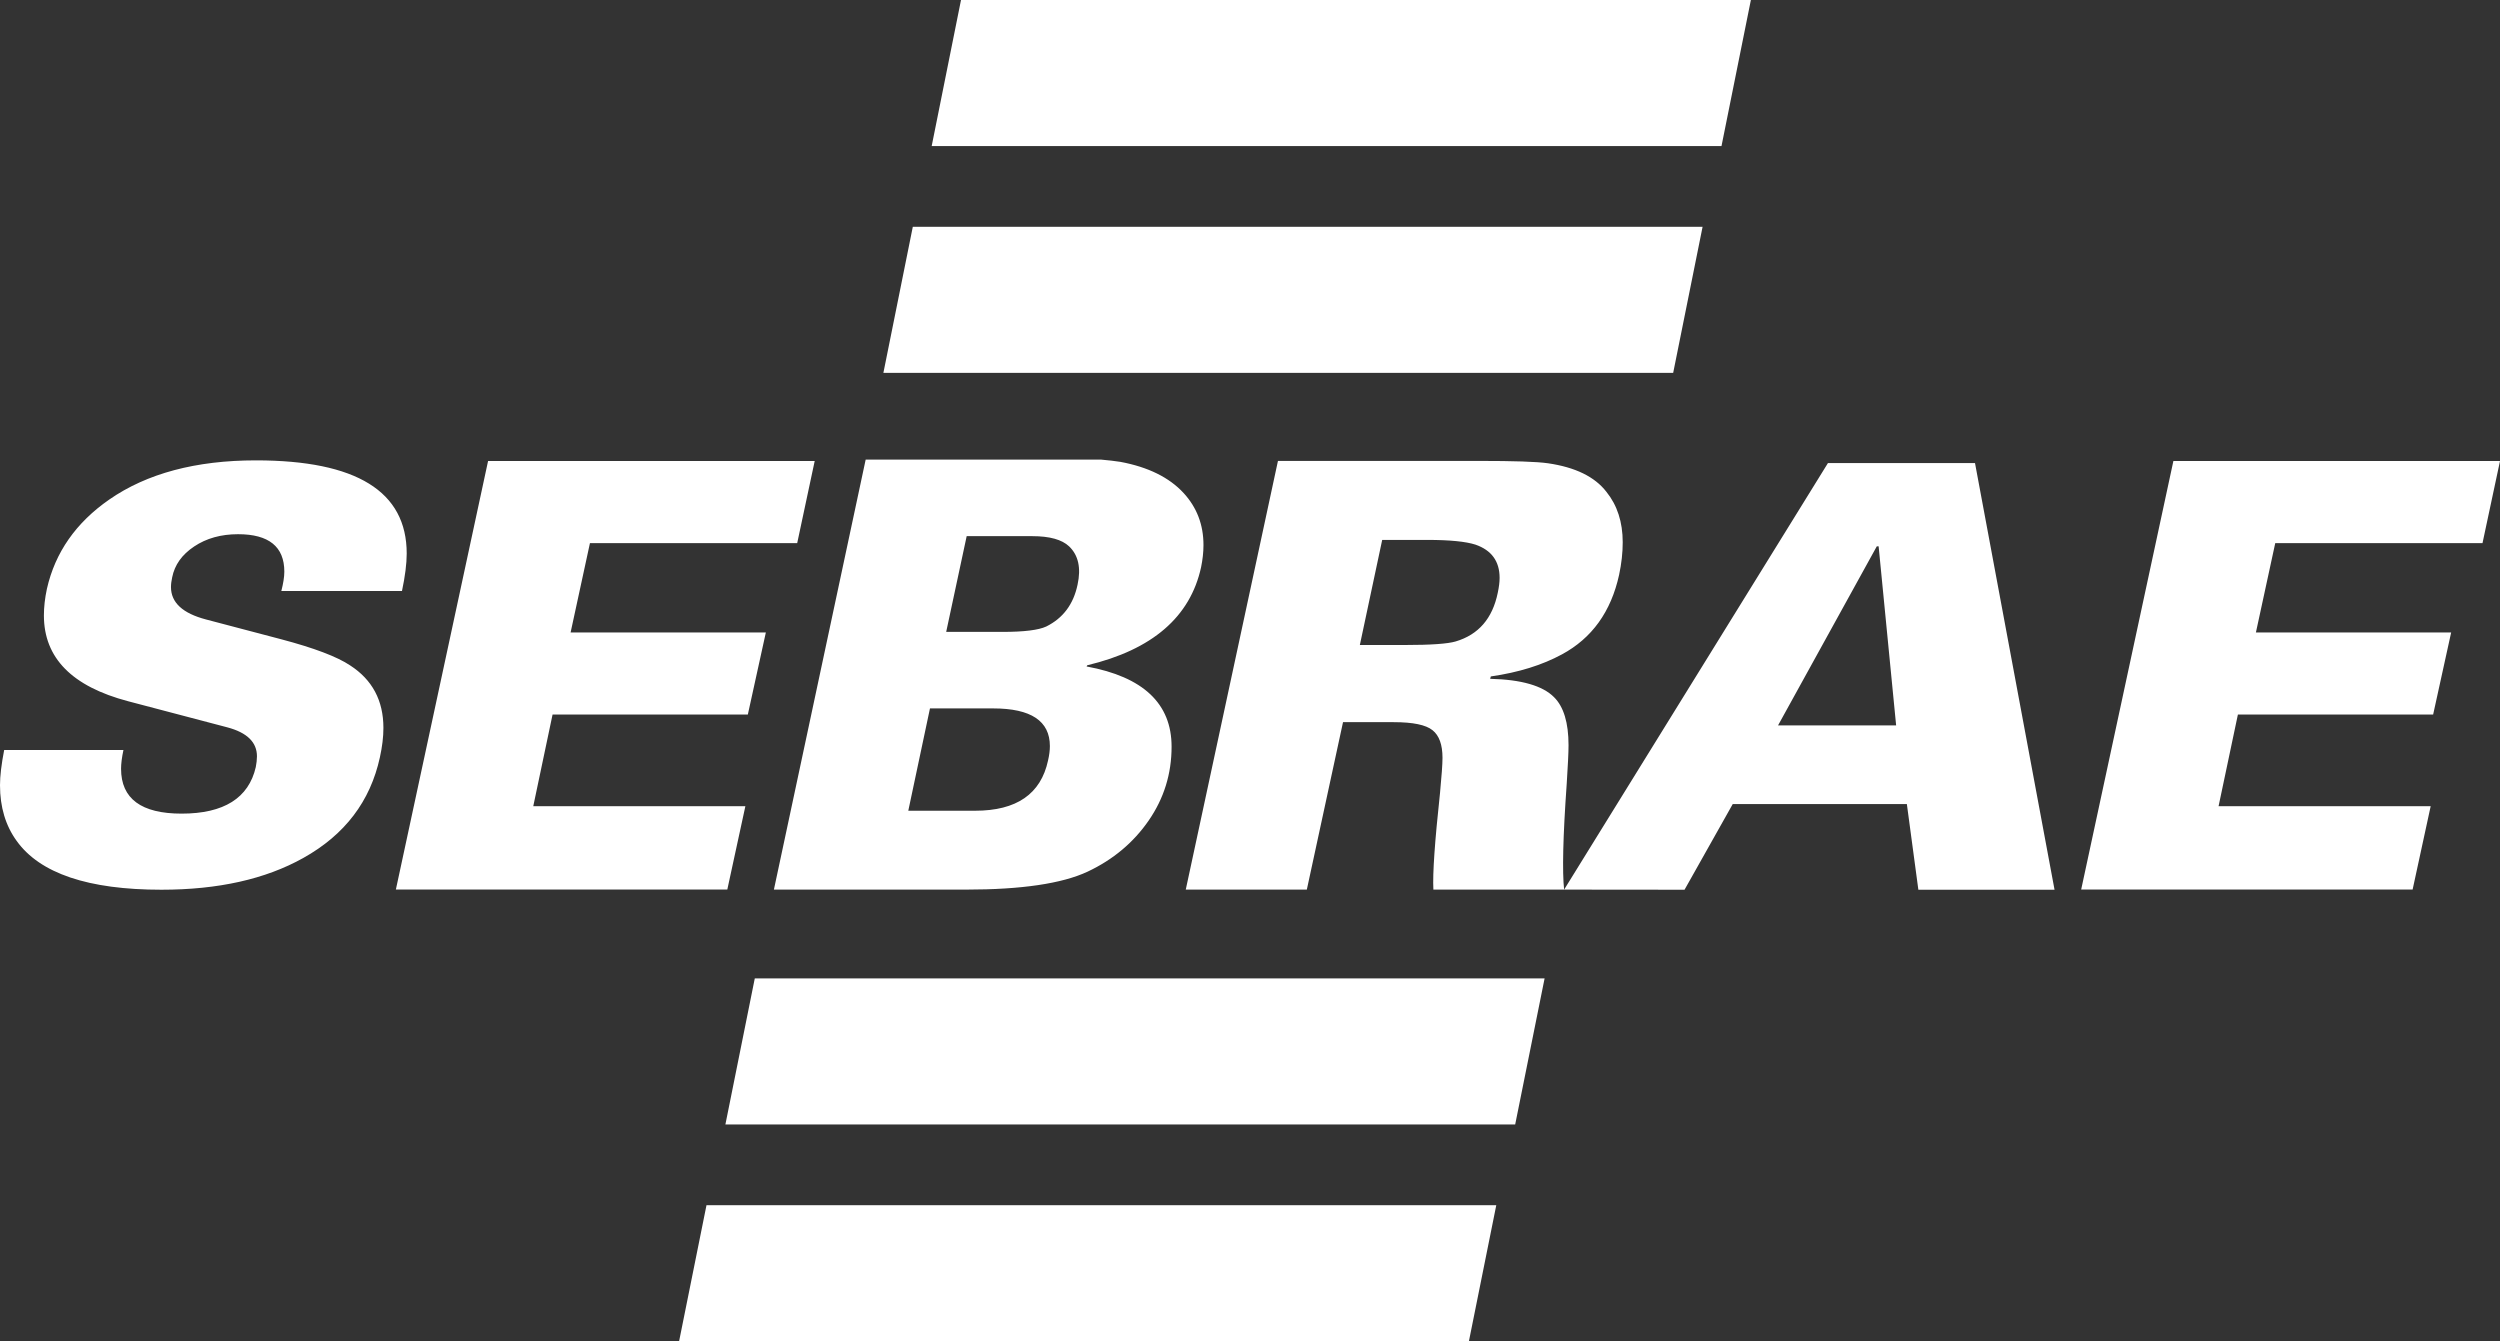 <svg width="82" height="44" viewBox="0 0 82 44" fill="none" xmlns="http://www.w3.org/2000/svg">
<rect x="0" y="0" width="82" height="44" fill="#333333" stroke="none"/>
<g clip-path="url(#clip0_0_9859)">
<path fill-rule="evenodd" clip-rule="evenodd" d="M45.336 17.709L44.603 21.156H46.086C46.931 21.156 47.483 21.117 47.744 21.04C48.494 20.818 48.955 20.286 49.127 19.441C49.166 19.258 49.187 19.096 49.187 18.955C49.187 18.41 48.923 18.047 48.395 17.864C48.078 17.762 47.55 17.709 46.814 17.709H45.336ZM58.32 23.793H62.193L61.619 17.92H61.559L58.32 23.793ZM30.503 23.236L29.792 26.592H31.985C33.344 26.592 34.14 26.042 34.376 24.944C34.415 24.775 34.436 24.616 34.436 24.472C34.436 23.648 33.816 23.236 32.577 23.236H30.503ZM31.707 17.586L31.035 20.726H32.894C33.591 20.726 34.066 20.666 34.316 20.55C34.869 20.276 35.21 19.818 35.344 19.177C35.464 18.628 35.369 18.209 35.066 17.92C34.83 17.698 34.429 17.586 33.862 17.586H31.707ZM25.384 29.179L28.394 15.075H36.115C36.361 15.097 36.573 15.121 36.749 15.149C37.657 15.318 38.351 15.66 38.822 16.171C39.255 16.642 39.474 17.209 39.474 17.878C39.474 18.114 39.446 18.357 39.396 18.603C39.041 20.237 37.794 21.311 35.661 21.821L35.64 21.86C37.499 22.201 38.428 23.078 38.428 24.49C38.428 25.381 38.178 26.187 37.678 26.912C37.178 27.637 36.509 28.197 35.672 28.591C34.834 28.982 33.506 29.179 31.69 29.179H25.384ZM0.137 24.599H4.049C3.996 24.849 3.971 25.053 3.971 25.215C3.971 26.197 4.633 26.687 5.957 26.687C7.344 26.687 8.157 26.176 8.39 25.159C8.414 25.035 8.428 24.916 8.428 24.807C8.428 24.346 8.105 24.029 7.453 23.856L4.204 23.001C2.359 22.515 1.44 21.578 1.44 20.188C1.44 19.913 1.472 19.621 1.539 19.311C1.81 18.117 2.493 17.142 3.584 16.385C4.816 15.53 6.422 15.1 8.393 15.1C11.692 15.1 13.34 16.118 13.34 18.156C13.34 18.491 13.287 18.902 13.185 19.385H9.228C9.291 19.135 9.326 18.927 9.326 18.751C9.326 17.931 8.819 17.522 7.809 17.522C7.249 17.522 6.77 17.656 6.369 17.924C5.968 18.191 5.728 18.529 5.647 18.938C5.623 19.05 5.608 19.156 5.608 19.255C5.608 19.765 5.992 20.117 6.756 20.318L9.228 20.969C10.305 21.254 11.058 21.54 11.484 21.825C12.213 22.296 12.576 22.979 12.576 23.874C12.576 24.173 12.537 24.493 12.46 24.842C12.146 26.282 11.312 27.38 9.949 28.141C8.703 28.838 7.154 29.183 5.295 29.183C2.894 29.183 1.31 28.648 0.546 27.581C0.183 27.081 0 26.472 0 25.754C0 25.454 0.046 25.071 0.137 24.599ZM12.984 29.179L16.009 15.121H26.722L26.148 17.815H19.35L18.716 20.744H25.12L24.529 23.437H18.124L17.491 26.444H24.448L23.856 29.176H12.984V29.179ZM68.262 29.179L71.287 15.121H82L81.426 17.815H74.628L73.994 20.744H80.398L79.807 23.437H73.403L72.769 26.444H79.726L79.134 29.176H68.262V29.179ZM30.559 4.792H56.465L57.429 0H31.521L30.559 4.792ZM28.975 12.231H54.88L55.845 7.439H29.94L28.975 12.231ZM23.793 36.883H49.698L50.663 32.091H24.757L23.793 36.883ZM22.208 44.322H48.114L49.078 39.53H23.173L22.208 44.322ZM51.303 29.179L59.957 15.188H64.78L67.389 29.183H62.922L62.545 26.373H56.834L55.253 29.183L51.303 29.179H47.015C46.987 28.658 47.061 27.602 47.233 26.004C47.286 25.444 47.314 25.064 47.314 24.856C47.314 24.426 47.205 24.124 46.987 23.951C46.769 23.775 46.346 23.687 45.712 23.687H44.051L42.864 29.179H38.893L41.917 15.118H48.518C49.652 15.118 50.402 15.142 50.772 15.195C51.666 15.325 52.307 15.635 52.69 16.132C53.046 16.572 53.225 17.125 53.225 17.786C53.225 18.124 53.187 18.48 53.106 18.857C52.842 20.064 52.215 20.934 51.229 21.465C50.585 21.814 49.807 22.057 48.899 22.187L48.877 22.265C49.906 22.289 50.603 22.494 50.972 22.867C51.289 23.18 51.448 23.705 51.448 24.444C51.448 24.691 51.426 25.113 51.388 25.712C51.264 27.451 51.24 28.605 51.303 29.179Z" fill="white"/>
</g>
<defs>
<clipPath id="clip0_0_9859">
<rect width="82" height="44" fill="white"/>
</clipPath>
</defs>
</svg>

